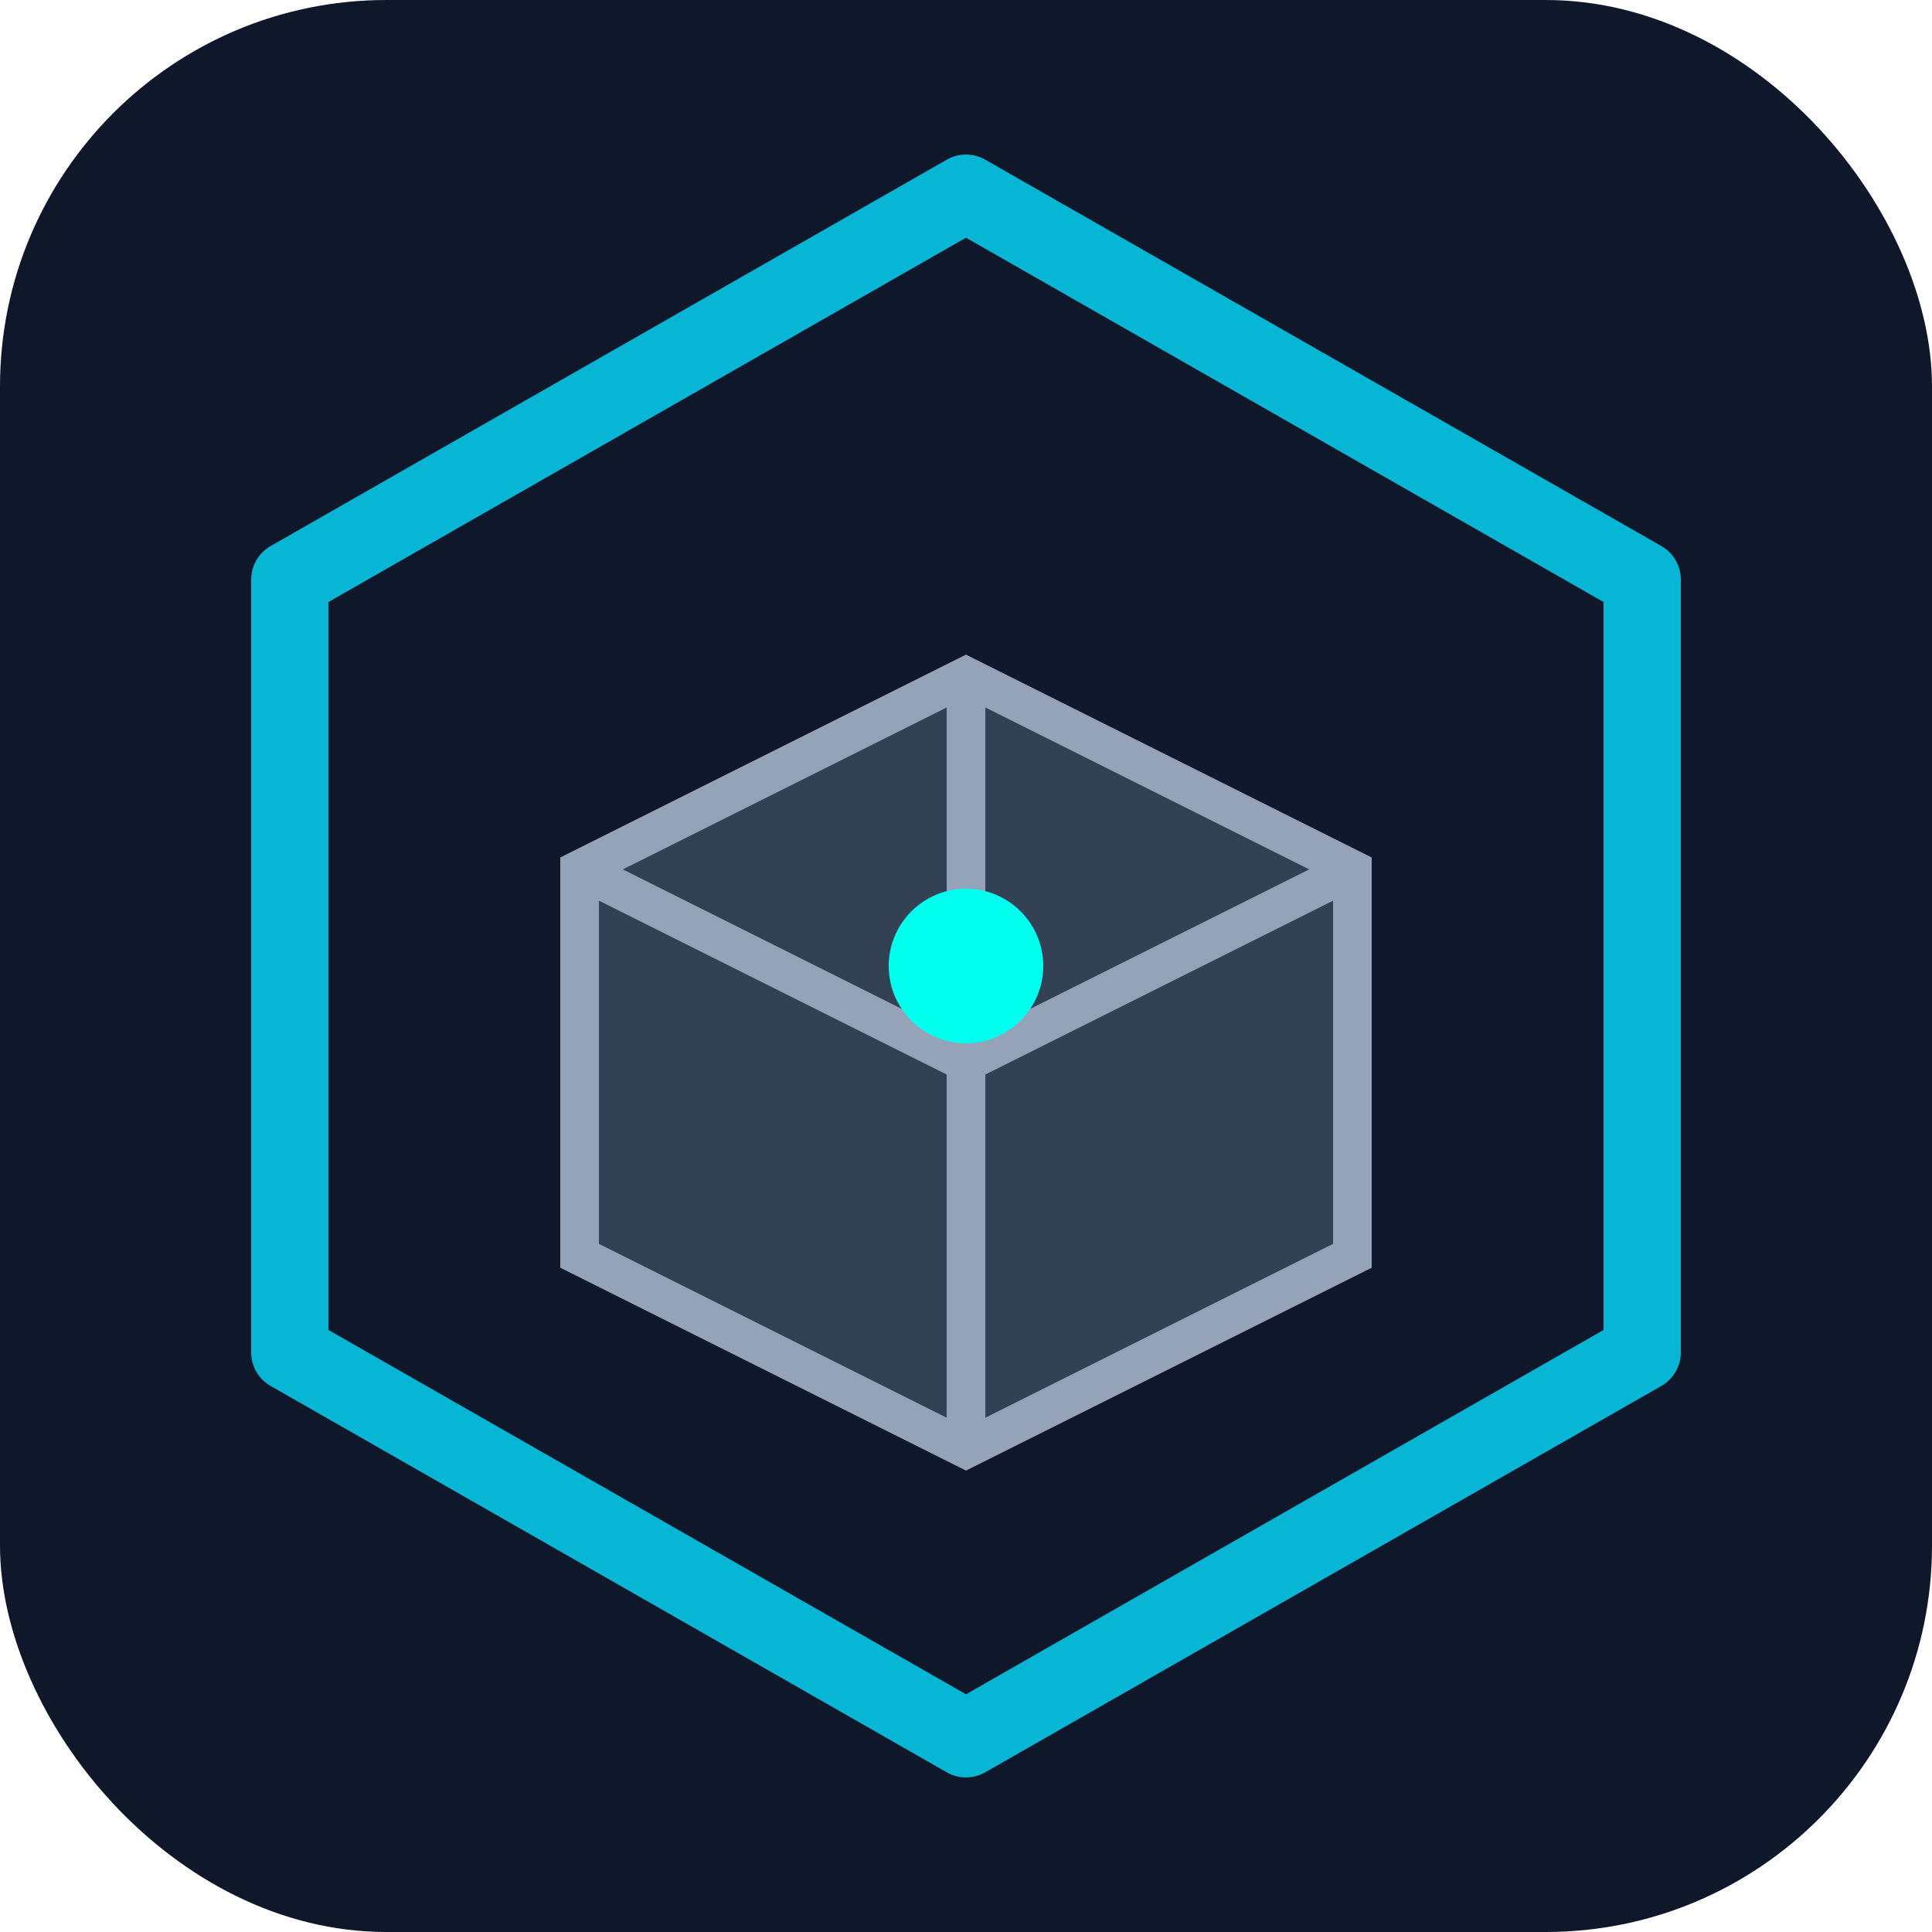 <svg xmlns="http://www.w3.org/2000/svg" viewBox="0 0 100 100" fill="none">
  <rect width="100" height="100" rx="20" fill="#0f172a"/>
  
  <path d="M50 10 L85 30 V70 L50 90 L15 70 V30 Z" 
        stroke="#06b6d4" stroke-width="4" fill="none" stroke-linejoin="round"/>
  
  <path d="M50 35 L70 45 V65 L50 75 L30 65 V45 Z" 
        fill="#334155" stroke="#94a3b8" stroke-width="2"/>
  <path d="M50 35 L50 55 M50 75 L50 55 M50 55 L70 45 M50 55 L30 45" 
        stroke="#94a3b8" stroke-width="2"/>
  
  <circle cx="50" cy="50" r="4" fill="#00ffee">
    <animate attributeName="opacity" values="0.5;1;0.5" dur="2s" repeatCount="indefinite"/>
  </circle>
</svg>